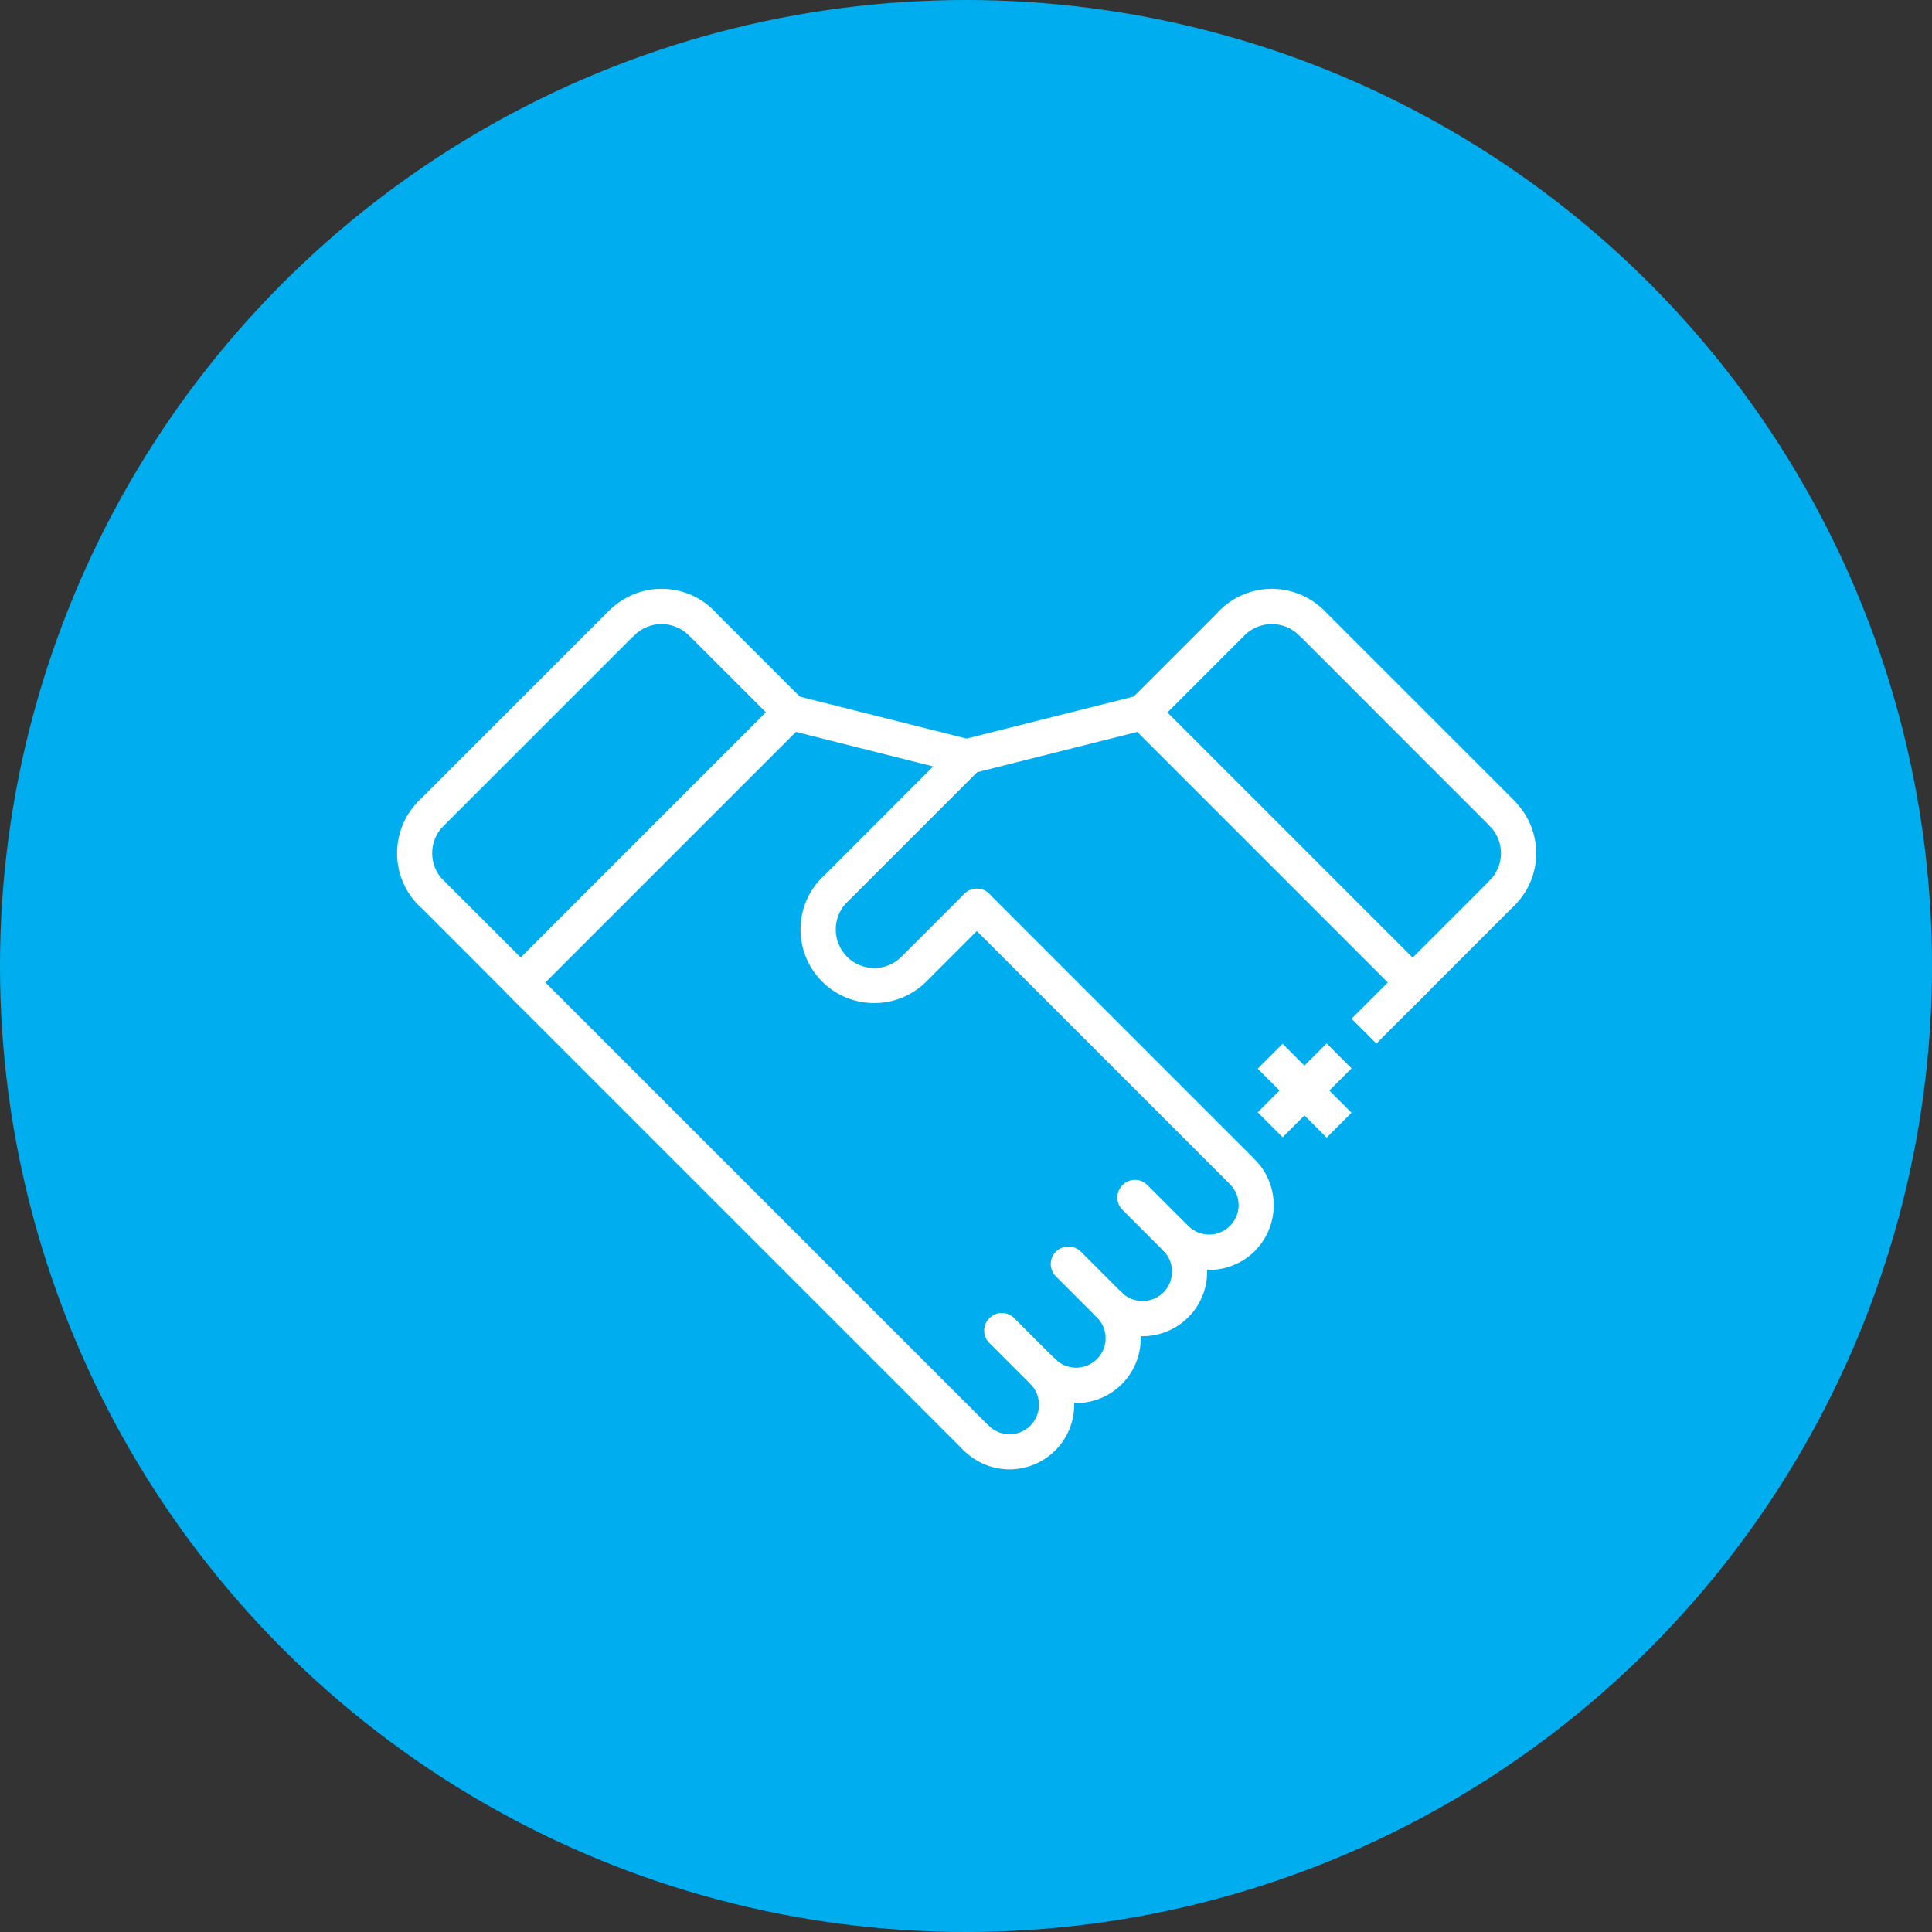<svg xmlns="http://www.w3.org/2000/svg" viewBox="0 0 133.8 133.8">
  <rect x="0" y="0" width="133.8" height="133.8" fill="#333333" stroke="none"/>
  <defs>
    <style>
      .cls-1 {
        fill: #00aeef;
      }

      .cls-1, .cls-2 {
        stroke-width: 0px;
      }

      .cls-2 {
        fill: #fff;
      }
    </style>
  </defs>
  <circle class="cls-1" cx="66.9" cy="66.9" r="66.9"/>
  <g>
    <path class="cls-2" d="M29.85,63.06c-.31,0-.62-.12-.86-.36-.96-.96-1.49-2.25-1.49-3.61s.53-2.65,1.49-3.61c.48-.47,1.25-.47,1.72,0,.47.48.47,1.25,0,1.72-.5.5-.78,1.17-.78,1.89s.28,1.38.78,1.89c.47.47.47,1.25,0,1.72-.24.24-.55.36-.86.36"/>
    <path class="cls-2" d="M104.03,63.06c-.31,0-.62-.12-.86-.36-.47-.47-.47-1.25,0-1.72.5-.51.78-1.18.78-1.89s-.28-1.38-.78-1.89c-.47-.48-.47-1.25,0-1.72.48-.47,1.25-.47,1.72,0,.96.96,1.5,2.25,1.5,3.61s-.53,2.64-1.5,3.61c-.24.24-.55.36-.86.36"/>
    <g>
      <path class="cls-2" d="M36.06,69.76l-7.06-7.07c-.48-.47-.48-1.25,0-1.72.48-.48,1.25-.48,1.72,0l5.34,5.34,16.98-16.98-5.24-5.24c-.47-.48-.47-1.25,0-1.72.48-.47,1.25-.47,1.72,0l6.96,6.96-20.42,20.42Z"/>
      <path class="cls-2" d="M29.85,57.56c-.31,0-.62-.12-.86-.36-.48-.48-.48-1.25,0-1.72l13.21-13.21c.48-.47,1.25-.47,1.72,0,.48.48.48,1.25,0,1.73l-13.21,13.21c-.24.24-.55.36-.86.36"/>
      <path class="cls-2" d="M69.91,101.76c-1.14,0-2.29-.44-3.16-1.31-.48-.47-.48-1.25,0-1.72.48-.48,1.25-.48,1.72,0,.8.8,2.09.8,2.89,0,.79-.8.79-2.09,0-2.89-.48-.47-.48-1.25,0-1.72.48-.47,1.25-.47,1.72,0,1.75,1.74,1.75,4.59,0,6.33-.87.87-2.02,1.31-3.17,1.31"/>
      <path class="cls-2" d="M74.52,97.15c-1.15,0-2.29-.44-3.16-1.31-.48-.47-.48-1.25,0-1.72.48-.47,1.25-.47,1.72,0,.8.8,2.09.8,2.89,0,.39-.38.6-.9.6-1.44s-.21-1.06-.6-1.44c-.48-.48-.48-1.25,0-1.72.48-.48,1.25-.48,1.72,0,.85.84,1.31,1.97,1.31,3.17s-.47,2.32-1.31,3.17c-.87.87-2.02,1.31-3.17,1.31"/>
      <path class="cls-2" d="M79.13,92.54c-1.15,0-2.29-.44-3.17-1.31-.48-.48-.48-1.25,0-1.72.47-.48,1.25-.47,1.72,0,.8.79,2.09.79,2.89,0,.8-.8.8-2.09,0-2.89-.48-.48-.48-1.25,0-1.72.48-.47,1.25-.47,1.72,0,1.75,1.75,1.75,4.58,0,6.33-.87.87-2.02,1.31-3.16,1.31"/>
      <path class="cls-2" d="M83.74,87.93c-1.15,0-2.29-.44-3.17-1.31-.48-.48-.48-1.25,0-1.72.48-.47,1.25-.47,1.72,0,.8.8,2.09.8,2.89,0,.39-.39.6-.9.6-1.44s-.21-1.06-.6-1.44c-.47-.47-.47-1.24,0-1.72.48-.48,1.25-.48,1.72,0,.84.84,1.31,1.97,1.31,3.17s-.47,2.32-1.31,3.17c-.87.87-2.02,1.31-3.17,1.31"/>
      <path class="cls-2" d="M48.56,44.35c-.31,0-.62-.12-.86-.35-1.04-1.04-2.73-1.04-3.77,0-.48.47-1.25.47-1.72,0-.48-.48-.48-1.25,0-1.73,1.99-1.99,5.23-1.99,7.22,0,.48.48.48,1.25,0,1.73-.24.24-.55.35-.86.35"/>
      <path class="cls-2" d="M67.6,100.81c-.31,0-.62-.12-.86-.36l-31.55-31.55c-.48-.48-.48-1.25,0-1.72.48-.48,1.25-.48,1.72,0l31.55,31.55c.48.47.48,1.25,0,1.72-.24.24-.55.36-.86.36"/>
      <path class="cls-2" d="M72.21,96.2c-.31,0-.62-.12-.86-.36l-2.83-2.83c-.48-.47-.48-1.25,0-1.72.47-.48,1.25-.48,1.72,0l2.83,2.83c.48.48.48,1.25,0,1.72-.24.24-.55.36-.86.36"/>
      <path class="cls-2" d="M76.82,91.59c-.31,0-.62-.12-.86-.36l-2.83-2.83c-.48-.48-.48-1.25,0-1.72.48-.47,1.25-.47,1.72,0l2.83,2.83c.47.47.47,1.24,0,1.72-.24.24-.55.36-.86.36"/>
      <path class="cls-2" d="M81.43,86.98c-.31,0-.62-.12-.86-.36l-2.83-2.83c-.48-.47-.48-1.24,0-1.72.48-.48,1.25-.48,1.72,0l2.83,2.83c.48.48.48,1.25,0,1.72-.24.24-.55.36-.86.36"/>
      <path class="cls-2" d="M85.81,82.14c-.31,0-.63-.12-.86-.36l-18.16-18.16c-.47-.47-.47-1.25,0-1.72.48-.48,1.25-.48,1.72,0l18.16,18.16c.48.48.48,1.25,0,1.72-.24.24-.55.36-.86.36"/>
      <path class="cls-2" d="M104.03,57.56c-.31,0-.62-.12-.86-.36l-13.2-13.21c-.48-.48-.48-1.25,0-1.73.47-.47,1.25-.47,1.72,0l13.21,13.21c.48.48.48,1.25,0,1.72-.24.24-.55.36-.86.36"/>
      <path class="cls-2" d="M97.83,69.76l-20.42-20.42,6.96-6.96c.47-.47,1.25-.47,1.72,0,.48.48.48,1.25,0,1.72l-5.24,5.24,16.98,16.98,5.34-5.34c.48-.48,1.25-.48,1.72,0,.48.47.48,1.25,0,1.72l-7.07,7.07Z"/>
      <path class="cls-2" d="M90.83,44.35c-.31,0-.62-.12-.86-.35-1.04-1.04-2.74-1.04-3.78,0-.48.47-1.25.47-1.72,0-.48-.48-.48-1.25,0-1.73,1.99-1.99,5.23-1.99,7.22,0,.48.48.48,1.25,0,1.73-.24.24-.55.35-.86.35"/>
      <path class="cls-2" d="M60.55,69.47c-1.31,0-2.62-.5-3.61-1.49-.96-.96-1.5-2.25-1.5-3.61s.53-2.64,1.5-3.61c.48-.48,1.25-.48,1.72,0,.48.48.48,1.25,0,1.72-.5.5-.78,1.17-.78,1.89s.28,1.38.78,1.89c1.04,1.04,2.73,1.04,3.77,0,.48-.48,1.25-.48,1.72,0,.48.47.48,1.25,0,1.72-1,.99-2.3,1.49-3.61,1.49"/>
      <path class="cls-2" d="M66.84,53.6c-.1,0-.2-.01-.3-.04l-12.08-3.04c-.65-.16-1.05-.83-.88-1.48.16-.65.83-1.05,1.48-.88l12.08,3.04c.65.16,1.05.83.88,1.48-.14.55-.64.92-1.18.92"/>
      <path class="cls-2" d="M57.97,62.68c-.31,0-.62-.12-.86-.36-.48-.47-.48-1.25,0-1.72l9.31-9.32,12.41-3.12c.65-.16,1.31.23,1.48.88.16.65-.23,1.31-.88,1.48l-11.76,2.96-8.84,8.84c-.24.24-.55.36-.86.36"/>
      <path class="cls-2" d="M63.46,68.17c-.31,0-.62-.12-.86-.36-.48-.47-.48-1.25,0-1.72l4.19-4.19c.48-.47,1.25-.47,1.72,0,.48.48.48,1.25,0,1.72l-4.19,4.19c-.24.24-.55.36-.86.36"/>
      <rect class="cls-2" x="86.98" y="74.3" width="6.75" height="2.44" transform="translate(-26.94 86) rotate(-45)"/>
      <rect class="cls-2" x="89.13" y="72.15" width="2.44" height="6.75" transform="translate(-26.94 86.02) rotate(-45)"/>
    </g>
    <path class="cls-2" d="M96.97,67.18l-3.37,3.37,1.72,1.72,3.37-3.37c.48-.47.48-1.24,0-1.72-.48-.48-1.25-.48-1.72,0"/>
  </g>
</svg>